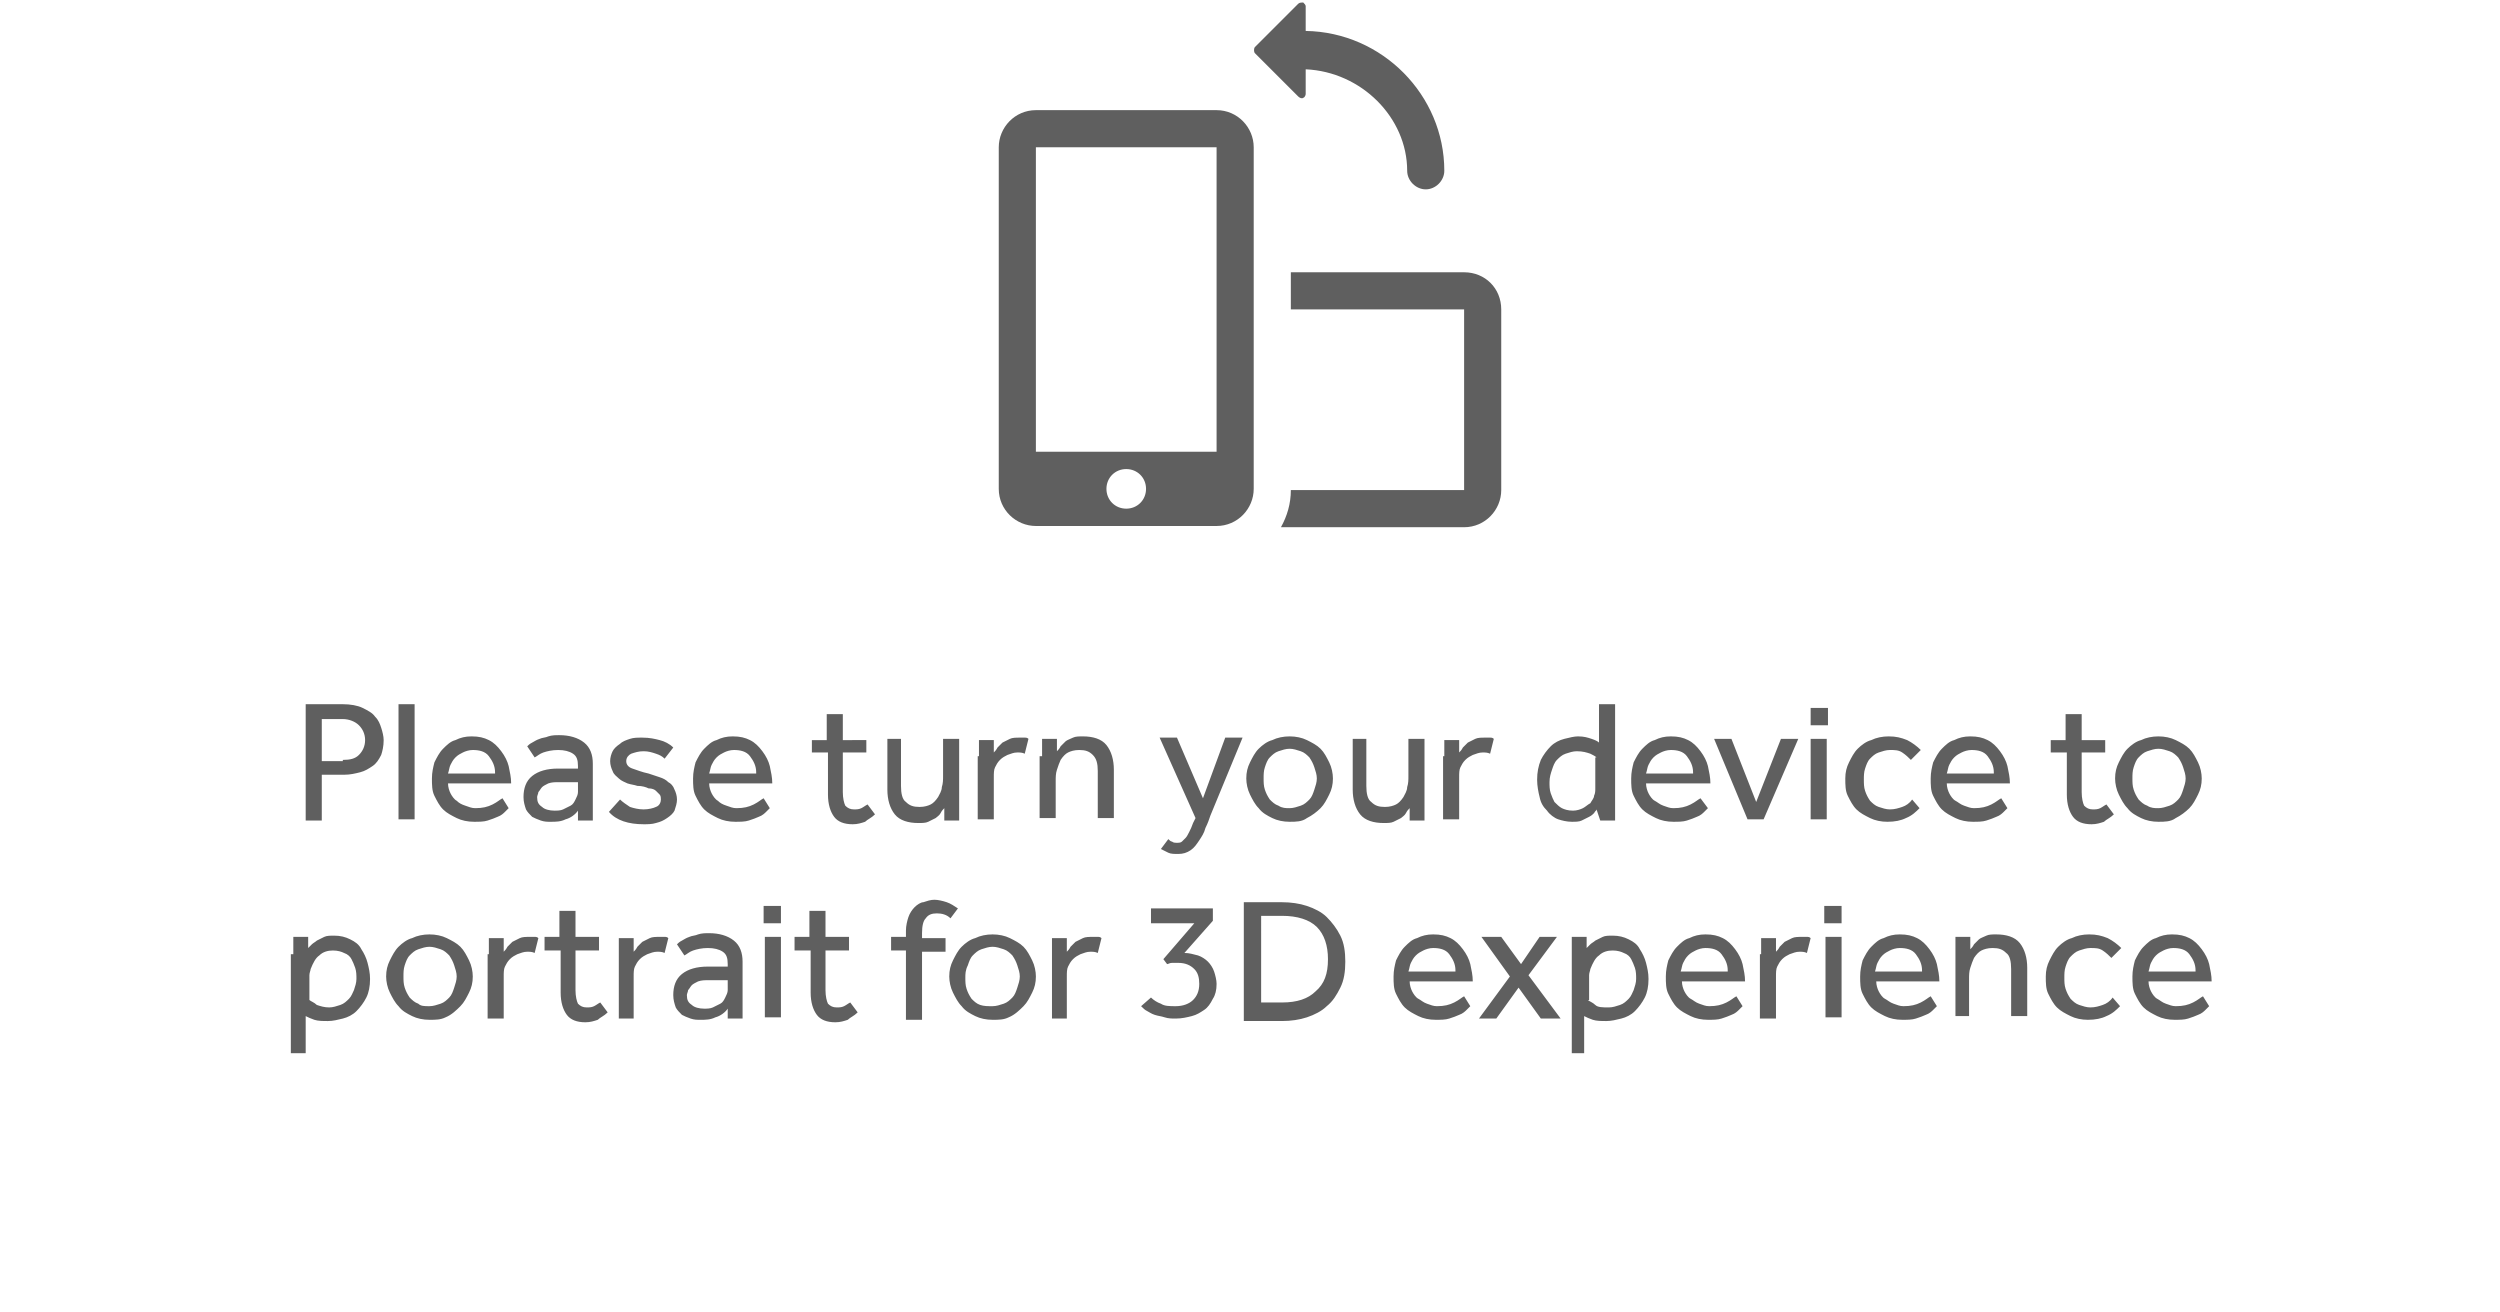 <?xml version="1.0" encoding="utf-8"?>
<!-- Generator: Adobe Illustrator 23.0.1, SVG Export Plug-In . SVG Version: 6.00 Build 0)  -->
<svg version="1.1" id="Layer_1" xmlns="http://www.w3.org/2000/svg" xmlns:xlink="http://www.w3.org/1999/xlink" x="0px" y="0px"
	 viewBox="0 0 202 106" style="enable-background:new 0 0 202 106;" xml:space="preserve">
<style type="text/css">
	.st0{fill:#5F5F5F;}
</style>
<g>
	<path class="st0" d="M118.3,22h-14v3l14,0l0,14.6c0,0,0,0,0,0l-14,0c0,1.1-0.3,2.1-0.8,3h14.8c1.7,0,3-1.4,3-3V25
		C121.3,23.3,120,22,118.3,22z"/>
	<path class="st0" d="M98.3,8.9H83.7c-1.7,0-3,1.4-3,3v27.6c0,1.7,1.4,3,3,3h7h7.6c1.7,0,3-1.4,3-3V11.9
		C101.3,10.3,100,8.9,98.3,8.9z M83.7,11.9l14.6,0l0,24.6H83.7L83.7,11.9z M89.4,39.5c0-0.9,0.7-1.6,1.6-1.6c0.9,0,1.6,0.7,1.6,1.6
		c0,0.9-0.7,1.6-1.6,1.6C90.1,41.1,89.4,40.4,89.4,39.5z"/>
	<path class="st0" d="M105.5,5.6v2c0,0.1-0.1,0.3-0.2,0.3c-0.1,0.1-0.3,0-0.4-0.1l-3.5-3.5c-0.1-0.1-0.1-0.4,0-0.5l3.5-3.5
		c0.1-0.1,0.3-0.1,0.4-0.1c0.1,0.1,0.2,0.2,0.2,0.3v2c6.2,0.1,11.2,5.2,11.2,11.3c0,0.8-0.7,1.5-1.5,1.5c-0.8,0-1.5-0.7-1.5-1.5
		C113.7,9.5,110,5.8,105.5,5.6z"/>
	<path class="st0" d="M24.7,56.9h3c0.6,0,1.2,0.1,1.6,0.3c0.4,0.2,0.8,0.4,1,0.7c0.3,0.3,0.4,0.6,0.5,0.9c0.1,0.3,0.2,0.7,0.2,1
		c0,0.5-0.1,0.9-0.2,1.2c-0.2,0.4-0.4,0.7-0.7,0.9c-0.3,0.2-0.6,0.4-1,0.5c-0.4,0.1-0.8,0.2-1.3,0.2H26v3.7h-1.3V56.9z M27.7,61.4
		c0.6,0,1-0.1,1.3-0.4c0.3-0.3,0.5-0.7,0.5-1.2c0-0.5-0.2-0.9-0.5-1.2c-0.3-0.3-0.8-0.5-1.3-0.5H26v3.4H27.7z M32.2,56.9h1.3v9.3
		h-1.3V56.9z M41.1,65.3c-0.1,0.1-0.2,0.2-0.3,0.3c-0.1,0.1-0.3,0.3-0.6,0.4c-0.2,0.1-0.5,0.2-0.8,0.3c-0.3,0.1-0.7,0.1-1.1,0.1
		c-0.5,0-1-0.1-1.4-0.3c-0.4-0.2-0.8-0.4-1.1-0.7c-0.3-0.3-0.5-0.7-0.7-1.1c-0.2-0.4-0.2-0.9-0.2-1.4c0-0.5,0.1-0.9,0.2-1.3
		c0.2-0.4,0.4-0.8,0.7-1.1c0.3-0.3,0.6-0.6,1-0.7c0.4-0.2,0.8-0.3,1.3-0.3c0.6,0,1,0.1,1.4,0.3c0.4,0.2,0.7,0.5,1,0.9
		c0.3,0.4,0.5,0.8,0.6,1.2c0.1,0.5,0.2,0.9,0.2,1.4h-5.1c0,0.3,0.1,0.6,0.2,0.8c0.1,0.2,0.3,0.5,0.5,0.6c0.2,0.2,0.4,0.3,0.7,0.4
		c0.3,0.1,0.5,0.2,0.8,0.2c0.6,0,1-0.1,1.4-0.3c0.4-0.2,0.6-0.4,0.8-0.5L41.1,65.3z M40,62.4c0-0.5-0.2-0.9-0.5-1.3
		c-0.3-0.4-0.8-0.5-1.3-0.5c-0.3,0-0.6,0.1-0.8,0.2c-0.2,0.1-0.4,0.2-0.6,0.4c-0.2,0.2-0.3,0.4-0.4,0.6c-0.1,0.2-0.1,0.4-0.2,0.7H40
		z M46.7,63.2c0,0-0.1,0-0.2,0c-0.1,0-0.2,0-0.4,0c-0.1,0-0.3,0-0.4,0c-0.2,0-0.3,0-0.5,0c-0.4,0-0.6,0-0.9,0.1
		c-0.2,0.1-0.4,0.2-0.5,0.3c-0.1,0.1-0.2,0.3-0.3,0.4c0,0.1-0.1,0.3-0.1,0.4c0,0.4,0.1,0.6,0.4,0.8c0.2,0.2,0.6,0.3,1,0.3
		c0.2,0,0.5,0,0.7-0.1c0.2-0.1,0.4-0.2,0.6-0.3c0.2-0.1,0.3-0.3,0.4-0.5c0.1-0.2,0.2-0.4,0.2-0.6V63.2z M46.7,65.5
		c-0.2,0.3-0.6,0.6-1,0.7c-0.4,0.2-0.8,0.2-1.2,0.2c-0.3,0-0.5,0-0.8-0.1c-0.3-0.1-0.5-0.2-0.7-0.3c-0.2-0.2-0.4-0.4-0.5-0.6
		c-0.1-0.3-0.2-0.6-0.2-1c0-0.7,0.2-1.3,0.7-1.7c0.5-0.4,1.2-0.6,2.1-0.6c0.1,0,0.3,0,0.5,0c0.2,0,0.3,0,0.5,0c0.1,0,0.3,0,0.4,0
		c0.1,0,0.2,0,0.2,0v-0.2c0-0.5-0.1-0.8-0.4-1c-0.3-0.2-0.7-0.3-1.2-0.3c-0.5,0-0.9,0.1-1.2,0.2c-0.3,0.1-0.5,0.3-0.7,0.4l-0.6-0.9
		c0.1-0.1,0.2-0.2,0.4-0.3c0.2-0.1,0.3-0.2,0.6-0.3c0.2-0.1,0.5-0.1,0.7-0.2c0.3-0.1,0.6-0.1,0.9-0.1c0.8,0,1.5,0.2,2,0.6
		c0.5,0.4,0.7,1,0.7,1.7V65c0,0.2,0,0.5,0,0.7c0,0.2,0,0.4,0,0.6h-1.2L46.7,65.5z M50.1,64.6c0.2,0.2,0.5,0.4,0.8,0.6
		c0.3,0.1,0.7,0.2,1.1,0.2c0.4,0,0.8-0.1,1-0.2c0.3-0.1,0.4-0.4,0.4-0.6c0-0.1,0-0.3-0.1-0.4c-0.1-0.1-0.2-0.2-0.3-0.3
		c-0.1-0.1-0.3-0.2-0.6-0.2c-0.2-0.1-0.5-0.2-0.9-0.2c-0.3-0.1-0.5-0.1-0.8-0.2c-0.2-0.1-0.5-0.2-0.7-0.4c-0.2-0.2-0.4-0.3-0.5-0.6
		c-0.1-0.2-0.2-0.5-0.2-0.8c0-0.3,0.1-0.6,0.2-0.8c0.1-0.2,0.3-0.4,0.6-0.6c0.2-0.2,0.5-0.3,0.8-0.4c0.3-0.1,0.6-0.1,1-0.1
		c0.6,0,1,0.1,1.4,0.2c0.4,0.1,0.8,0.3,1.1,0.6l-0.7,0.9c-0.2-0.2-0.4-0.3-0.7-0.4c-0.3-0.1-0.6-0.2-1-0.2c-0.4,0-0.7,0.1-1,0.2
		c-0.2,0.1-0.4,0.3-0.4,0.6c0,0.3,0.2,0.5,0.5,0.6c0.3,0.1,0.8,0.3,1.3,0.4c0.3,0.1,0.6,0.2,0.9,0.3c0.3,0.1,0.5,0.2,0.7,0.4
		c0.2,0.1,0.4,0.3,0.5,0.6c0.1,0.2,0.2,0.5,0.2,0.8c0,0.3-0.1,0.6-0.2,0.9c-0.1,0.2-0.3,0.4-0.6,0.6s-0.5,0.3-0.9,0.4
		c-0.3,0.1-0.7,0.1-1,0.1c-1.2,0-2.2-0.3-2.8-1L50.1,64.6z M62.2,65.3c-0.1,0.1-0.2,0.2-0.3,0.3c-0.1,0.1-0.3,0.3-0.6,0.4
		c-0.2,0.1-0.5,0.2-0.8,0.3c-0.3,0.1-0.7,0.1-1.1,0.1c-0.5,0-1-0.1-1.4-0.3c-0.4-0.2-0.8-0.4-1.1-0.7c-0.3-0.3-0.5-0.7-0.7-1.1
		c-0.2-0.4-0.2-0.9-0.2-1.4c0-0.5,0.1-0.9,0.2-1.3c0.2-0.4,0.4-0.8,0.7-1.1c0.3-0.3,0.6-0.6,1-0.7c0.4-0.2,0.8-0.3,1.3-0.3
		c0.6,0,1,0.1,1.4,0.3c0.4,0.2,0.7,0.5,1,0.9c0.3,0.4,0.5,0.8,0.6,1.2c0.1,0.5,0.2,0.9,0.2,1.4h-5.1c0,0.3,0.1,0.6,0.2,0.8
		c0.1,0.2,0.3,0.5,0.5,0.6c0.2,0.2,0.4,0.3,0.7,0.4c0.3,0.1,0.5,0.2,0.8,0.2c0.6,0,1-0.1,1.4-0.3c0.4-0.2,0.6-0.4,0.8-0.5L62.2,65.3
		z M61.1,62.4c0-0.5-0.2-0.9-0.5-1.3c-0.3-0.4-0.8-0.5-1.3-0.5c-0.3,0-0.6,0.1-0.8,0.2c-0.2,0.1-0.4,0.2-0.6,0.4
		c-0.2,0.2-0.3,0.4-0.4,0.6c-0.1,0.2-0.1,0.4-0.2,0.7H61.1z M66.8,60.8h-1.2v-1h1.2v-2.1h1.3v2.1H70v1h-1.9V64
		c0,0.5,0.1,0.9,0.2,1.1c0.2,0.2,0.4,0.3,0.7,0.3c0.2,0,0.4,0,0.6-0.1c0.2-0.1,0.3-0.2,0.5-0.3l0.6,0.8c-0.3,0.3-0.6,0.4-0.8,0.6
		c-0.3,0.1-0.6,0.2-1,0.2c-0.7,0-1.2-0.2-1.5-0.6c-0.3-0.4-0.5-1-0.5-1.8V60.8z M71.5,59.7h1.3v3.8c0,0.6,0.1,1.1,0.4,1.3
		c0.3,0.3,0.6,0.4,1.1,0.4c0.4,0,0.7-0.1,0.9-0.2c0.2-0.1,0.4-0.3,0.6-0.6c0.1-0.2,0.3-0.5,0.3-0.8c0.1-0.3,0.1-0.6,0.1-0.9v-3h1.3
		v5.1c0,0.3,0,0.5,0,0.8c0,0.2,0,0.4,0,0.7h-1.2l0-1c-0.1,0.1-0.2,0.2-0.3,0.4s-0.3,0.3-0.4,0.4c-0.2,0.1-0.4,0.2-0.6,0.3
		s-0.5,0.1-0.8,0.1c-0.8,0-1.5-0.2-1.9-0.7c-0.4-0.5-0.6-1.2-0.6-2V59.7z M79.1,61.1c0-0.3,0-0.5,0-0.7c0-0.2,0-0.4,0-0.6h1.2l0,1
		c0.1-0.1,0.2-0.2,0.3-0.4c0.1-0.1,0.3-0.3,0.4-0.4c0.2-0.1,0.4-0.2,0.6-0.3c0.2-0.1,0.5-0.1,0.8-0.1c0.1,0,0.3,0,0.4,0
		c0.1,0,0.2,0,0.3,0.1l-0.3,1.2c-0.2-0.1-0.4-0.1-0.6-0.1c-0.3,0-0.5,0.1-0.8,0.2c-0.2,0.1-0.4,0.2-0.6,0.4
		c-0.2,0.2-0.3,0.4-0.4,0.6c-0.1,0.2-0.1,0.5-0.1,0.8v3.4h-1.3V61.1z M84.2,61.1c0-0.3,0-0.5,0-0.7c0-0.2,0-0.4,0-0.7h1.2l0,1
		c0.1-0.1,0.2-0.2,0.3-0.4c0.1-0.1,0.3-0.3,0.4-0.4s0.4-0.2,0.6-0.3c0.2-0.1,0.5-0.1,0.8-0.1c0.8,0,1.5,0.2,1.9,0.7
		c0.4,0.5,0.6,1.2,0.6,2v3.9h-1.3v-3.8c0-0.6-0.1-1-0.4-1.3c-0.3-0.3-0.6-0.4-1.1-0.4c-0.4,0-0.7,0.1-0.9,0.2
		c-0.2,0.1-0.4,0.3-0.6,0.6c-0.1,0.2-0.2,0.5-0.3,0.8c-0.1,0.3-0.1,0.6-0.1,0.9v3h-1.3V61.1z M94.4,67.8c0.1,0.1,0.2,0.2,0.3,0.2
		c0.1,0.1,0.3,0.1,0.4,0.1c0.1,0,0.3,0,0.4-0.1c0.1-0.1,0.2-0.2,0.3-0.3c0.1-0.1,0.2-0.3,0.3-0.5c0.1-0.2,0.2-0.4,0.3-0.7l0.2-0.4
		l-2.9-6.5h1.4l2.1,4.9l1.8-4.9h1.4l-2.6,6.3c-0.1,0.3-0.2,0.6-0.4,1c-0.1,0.4-0.3,0.7-0.5,1c-0.2,0.3-0.4,0.6-0.7,0.8
		c-0.3,0.2-0.6,0.3-1,0.3c-0.3,0-0.6,0-0.8-0.1c-0.2-0.1-0.4-0.2-0.6-0.3L94.4,67.8z M104.2,66.4c-0.5,0-1-0.1-1.4-0.3
		c-0.4-0.2-0.8-0.4-1.1-0.8c-0.3-0.3-0.5-0.7-0.7-1.1c-0.2-0.4-0.3-0.9-0.3-1.3c0-0.5,0.1-0.9,0.3-1.3c0.2-0.4,0.4-0.8,0.7-1.1
		c0.3-0.3,0.7-0.6,1.1-0.7c0.4-0.2,0.9-0.3,1.4-0.3c0.5,0,1,0.1,1.4,0.3c0.4,0.2,0.8,0.4,1.1,0.7c0.3,0.3,0.5,0.7,0.7,1.1
		c0.2,0.4,0.3,0.9,0.3,1.3c0,0.5-0.1,0.9-0.3,1.3c-0.2,0.4-0.4,0.8-0.7,1.1s-0.7,0.6-1.1,0.8C105.2,66.4,104.7,66.4,104.2,66.4z
		 M104.2,65.3c0.3,0,0.6-0.1,0.9-0.2c0.3-0.1,0.5-0.3,0.7-0.5c0.2-0.2,0.3-0.5,0.4-0.8c0.1-0.3,0.2-0.6,0.2-0.9
		c0-0.3-0.1-0.6-0.2-0.9c-0.1-0.3-0.2-0.5-0.4-0.8c-0.2-0.2-0.4-0.4-0.7-0.5c-0.3-0.1-0.6-0.2-0.9-0.2c-0.3,0-0.6,0.1-0.9,0.2
		c-0.3,0.1-0.5,0.3-0.7,0.5c-0.2,0.2-0.3,0.5-0.4,0.8c-0.1,0.3-0.1,0.6-0.1,0.9c0,0.3,0,0.6,0.1,0.9c0.1,0.3,0.2,0.5,0.4,0.8
		c0.2,0.2,0.4,0.4,0.7,0.5C103.6,65.3,103.9,65.3,104.2,65.3z M109.1,59.7h1.3v3.8c0,0.6,0.1,1.1,0.4,1.3c0.3,0.3,0.6,0.4,1.1,0.4
		c0.4,0,0.7-0.1,0.9-0.2c0.2-0.1,0.4-0.3,0.6-0.6c0.1-0.2,0.3-0.5,0.3-0.8c0.1-0.3,0.1-0.6,0.1-0.9v-3h1.3v5.1c0,0.3,0,0.5,0,0.8
		c0,0.2,0,0.4,0,0.7h-1.2l0-1c-0.1,0.1-0.2,0.2-0.3,0.4s-0.3,0.3-0.4,0.4c-0.2,0.1-0.4,0.2-0.6,0.3c-0.2,0.1-0.5,0.1-0.8,0.1
		c-0.8,0-1.5-0.2-1.9-0.7c-0.4-0.5-0.6-1.2-0.6-2V59.7z M116.7,61.1c0-0.3,0-0.5,0-0.7c0-0.2,0-0.4,0-0.6h1.2l0,1
		c0.1-0.1,0.2-0.2,0.3-0.4c0.1-0.1,0.3-0.3,0.4-0.4c0.2-0.1,0.4-0.2,0.6-0.3c0.2-0.1,0.5-0.1,0.8-0.1c0.1,0,0.3,0,0.4,0
		c0.1,0,0.2,0,0.3,0.1l-0.3,1.2c-0.2-0.1-0.4-0.1-0.6-0.1c-0.3,0-0.5,0.1-0.8,0.2c-0.2,0.1-0.4,0.2-0.6,0.4
		c-0.2,0.2-0.3,0.4-0.4,0.6c-0.1,0.2-0.1,0.5-0.1,0.8v3.4h-1.3V61.1z M129,61.2c-0.1-0.1-0.3-0.2-0.5-0.3c-0.3-0.1-0.6-0.2-1.1-0.2
		c-0.3,0-0.6,0.1-0.9,0.2c-0.3,0.1-0.5,0.3-0.7,0.5c-0.2,0.2-0.3,0.5-0.4,0.8c-0.1,0.3-0.2,0.6-0.2,1c0,0.3,0,0.6,0.1,0.9
		c0.1,0.3,0.2,0.5,0.3,0.7c0.2,0.2,0.4,0.4,0.6,0.5c0.2,0.1,0.5,0.2,0.9,0.2c0.3,0,0.6-0.1,0.8-0.2c0.2-0.1,0.4-0.3,0.6-0.4
		c0.1-0.2,0.3-0.4,0.3-0.6c0.1-0.2,0.1-0.4,0.1-0.6V61.2z M129,65.4c0,0.1-0.1,0.1-0.2,0.3c-0.1,0.1-0.2,0.2-0.4,0.3
		s-0.4,0.2-0.6,0.3c-0.2,0.1-0.5,0.1-0.8,0.1c-0.4,0-0.8-0.1-1.1-0.2s-0.7-0.4-0.9-0.7c-0.3-0.3-0.5-0.6-0.6-1.1
		c-0.1-0.4-0.2-0.9-0.2-1.4c0-0.6,0.1-1.1,0.3-1.6c0.2-0.4,0.5-0.8,0.8-1.1c0.3-0.3,0.7-0.5,1.1-0.6c0.4-0.1,0.8-0.2,1.1-0.2
		c0.5,0,0.8,0.1,1.1,0.2s0.5,0.2,0.6,0.3v-3.1h1.3v7.9c0,0.3,0,0.5,0,0.8c0,0.2,0,0.4,0,0.7h-1.2L129,65.4z M138,65.3
		c-0.1,0.1-0.2,0.2-0.3,0.3s-0.3,0.3-0.6,0.4c-0.2,0.1-0.5,0.2-0.8,0.3c-0.3,0.1-0.7,0.1-1.1,0.1c-0.5,0-1-0.1-1.4-0.3
		s-0.8-0.4-1.1-0.7s-0.5-0.7-0.7-1.1c-0.2-0.4-0.2-0.9-0.2-1.4c0-0.5,0.1-0.9,0.2-1.3c0.2-0.4,0.4-0.8,0.7-1.1
		c0.3-0.3,0.6-0.6,1-0.7c0.4-0.2,0.8-0.3,1.3-0.3c0.6,0,1,0.1,1.4,0.3c0.4,0.2,0.7,0.5,1,0.9c0.3,0.4,0.5,0.8,0.6,1.2
		c0.1,0.5,0.2,0.9,0.2,1.4H133c0,0.3,0.1,0.6,0.2,0.8c0.1,0.2,0.3,0.5,0.5,0.6s0.4,0.3,0.7,0.4c0.3,0.1,0.5,0.2,0.8,0.2
		c0.6,0,1-0.1,1.4-0.3c0.4-0.2,0.6-0.4,0.8-0.5L138,65.3z M136.8,62.4c0-0.5-0.2-0.9-0.5-1.3c-0.3-0.4-0.8-0.5-1.3-0.5
		c-0.3,0-0.6,0.1-0.8,0.2c-0.2,0.1-0.4,0.2-0.6,0.4c-0.2,0.2-0.3,0.4-0.4,0.6c-0.1,0.2-0.1,0.4-0.2,0.7H136.8z M138.5,59.7h1.4
		l2,5.1l2-5.1h1.4l-2.8,6.5h-1.3L138.5,59.7z M146.3,57.2h1.4v1.4h-1.4V57.2z M146.3,59.7h1.3v6.5h-1.3V59.7z M155.1,65.3
		c-0.3,0.3-0.6,0.6-1.1,0.8c-0.4,0.2-0.9,0.3-1.5,0.3c-0.5,0-1-0.1-1.4-0.3c-0.4-0.2-0.8-0.4-1.1-0.7c-0.3-0.3-0.5-0.7-0.7-1.1
		c-0.2-0.4-0.2-0.9-0.2-1.4c0-0.5,0.1-0.9,0.3-1.3c0.2-0.4,0.4-0.8,0.7-1.1c0.3-0.3,0.7-0.6,1.1-0.7c0.4-0.2,0.9-0.3,1.4-0.3
		c0.6,0,1,0.1,1.5,0.3c0.4,0.2,0.8,0.5,1.1,0.8l-0.8,0.8c-0.2-0.2-0.4-0.4-0.7-0.6s-0.6-0.2-1-0.2c-0.3,0-0.6,0.1-0.9,0.2
		c-0.3,0.1-0.5,0.3-0.7,0.5c-0.2,0.2-0.3,0.5-0.4,0.8c-0.1,0.3-0.1,0.6-0.1,0.9c0,0.3,0,0.6,0.1,0.9c0.1,0.3,0.2,0.5,0.4,0.8
		c0.2,0.2,0.4,0.4,0.7,0.5c0.3,0.1,0.6,0.2,0.9,0.2c0.4,0,0.7-0.1,1-0.2c0.3-0.1,0.6-0.3,0.8-0.6L155.1,65.3z M162.2,65.3
		c-0.1,0.1-0.2,0.2-0.3,0.3c-0.1,0.1-0.3,0.3-0.6,0.4c-0.2,0.1-0.5,0.2-0.8,0.3c-0.3,0.1-0.7,0.1-1.1,0.1c-0.5,0-1-0.1-1.4-0.3
		s-0.8-0.4-1.1-0.7c-0.3-0.3-0.5-0.7-0.7-1.1c-0.2-0.4-0.2-0.9-0.2-1.4c0-0.5,0.1-0.9,0.2-1.3c0.2-0.4,0.4-0.8,0.7-1.1
		c0.3-0.3,0.6-0.6,1-0.7c0.4-0.2,0.8-0.3,1.3-0.3c0.6,0,1,0.1,1.4,0.3c0.4,0.2,0.7,0.5,1,0.9c0.3,0.4,0.5,0.8,0.6,1.2
		c0.1,0.5,0.2,0.9,0.2,1.4h-5.1c0,0.3,0.1,0.6,0.2,0.8c0.1,0.2,0.3,0.5,0.5,0.6s0.4,0.3,0.7,0.4c0.3,0.1,0.5,0.2,0.8,0.2
		c0.6,0,1-0.1,1.4-0.3c0.4-0.2,0.6-0.4,0.8-0.5L162.2,65.3z M161.1,62.4c0-0.5-0.2-0.9-0.5-1.3c-0.3-0.4-0.8-0.5-1.3-0.5
		c-0.3,0-0.6,0.1-0.8,0.2c-0.2,0.1-0.4,0.2-0.6,0.4c-0.2,0.2-0.3,0.4-0.4,0.6c-0.1,0.2-0.1,0.4-0.2,0.7H161.1z M166.9,60.8h-1.2v-1
		h1.2v-2.1h1.3v2.1h1.9v1h-1.9V64c0,0.5,0.1,0.9,0.2,1.1c0.2,0.2,0.4,0.3,0.7,0.3c0.2,0,0.4,0,0.6-0.1s0.3-0.2,0.5-0.3l0.6,0.8
		c-0.3,0.3-0.6,0.4-0.8,0.6c-0.3,0.1-0.6,0.2-1,0.2c-0.7,0-1.2-0.2-1.5-0.6c-0.3-0.4-0.5-1-0.5-1.8V60.8z M174.4,66.4
		c-0.5,0-1-0.1-1.4-0.3c-0.4-0.2-0.8-0.4-1.1-0.8c-0.3-0.3-0.5-0.7-0.7-1.1c-0.2-0.4-0.3-0.9-0.3-1.3c0-0.5,0.1-0.9,0.3-1.3
		c0.2-0.4,0.4-0.8,0.7-1.1c0.3-0.3,0.7-0.6,1.1-0.7c0.4-0.2,0.9-0.3,1.4-0.3c0.5,0,1,0.1,1.4,0.3c0.4,0.2,0.8,0.4,1.1,0.7
		c0.3,0.3,0.5,0.7,0.7,1.1c0.2,0.4,0.3,0.9,0.3,1.3c0,0.5-0.1,0.9-0.3,1.3c-0.2,0.4-0.4,0.8-0.7,1.1s-0.7,0.6-1.1,0.8
		C175.4,66.4,174.9,66.4,174.4,66.4z M174.4,65.3c0.3,0,0.6-0.1,0.9-0.2c0.3-0.1,0.5-0.3,0.7-0.5c0.2-0.2,0.3-0.5,0.4-0.8
		c0.1-0.3,0.2-0.6,0.2-0.9c0-0.3-0.1-0.6-0.2-0.9c-0.1-0.3-0.2-0.5-0.4-0.8c-0.2-0.2-0.4-0.4-0.7-0.5c-0.3-0.1-0.6-0.2-0.9-0.2
		s-0.6,0.1-0.9,0.2c-0.3,0.1-0.5,0.3-0.7,0.5c-0.2,0.2-0.3,0.5-0.4,0.8c-0.1,0.3-0.1,0.6-0.1,0.9c0,0.3,0,0.6,0.1,0.9
		c0.1,0.3,0.2,0.5,0.4,0.8c0.2,0.2,0.4,0.4,0.7,0.5C173.8,65.3,174.1,65.3,174.4,65.3z M23.7,77.1c0-0.3,0-0.5,0-0.7
		c0-0.2,0-0.4,0-0.7h1.2l0,0.9c0.1-0.1,0.2-0.2,0.3-0.3c0.1-0.1,0.3-0.2,0.4-0.3c0.2-0.1,0.4-0.2,0.6-0.3c0.2-0.1,0.5-0.1,0.8-0.1
		c0.5,0,0.9,0.1,1.3,0.3c0.4,0.2,0.7,0.4,0.9,0.8c0.2,0.3,0.4,0.7,0.5,1.1c0.1,0.4,0.2,0.8,0.2,1.3c0,0.6-0.1,1.1-0.3,1.5
		c-0.2,0.4-0.5,0.8-0.8,1.1c-0.3,0.3-0.7,0.5-1.1,0.6c-0.4,0.1-0.8,0.2-1.2,0.2c-0.4,0-0.8,0-1.1-0.1c-0.3-0.1-0.5-0.2-0.7-0.3v3
		h-1.2V77.1z M25,80.8c0.1,0.1,0.4,0.2,0.6,0.4c0.3,0.1,0.6,0.2,1,0.2c0.3,0,0.6-0.1,0.9-0.2c0.3-0.1,0.5-0.3,0.7-0.5
		c0.2-0.2,0.3-0.5,0.4-0.7c0.1-0.3,0.2-0.6,0.2-0.9c0-0.3,0-0.6-0.1-0.9c-0.1-0.3-0.2-0.5-0.3-0.7c-0.1-0.2-0.3-0.4-0.6-0.5
		c-0.2-0.1-0.5-0.2-0.9-0.2c-0.4,0-0.8,0.1-1.1,0.4c-0.3,0.2-0.5,0.6-0.7,1.1c0,0.1-0.1,0.3-0.1,0.5c0,0.2,0,0.3,0,0.5V80.8z
		 M34.7,82.4c-0.5,0-1-0.1-1.4-0.3c-0.4-0.2-0.8-0.4-1.1-0.8c-0.3-0.3-0.5-0.7-0.7-1.1c-0.2-0.4-0.3-0.9-0.3-1.3
		c0-0.5,0.1-0.9,0.3-1.3c0.2-0.4,0.4-0.8,0.7-1.1c0.3-0.3,0.7-0.6,1.1-0.7c0.4-0.2,0.9-0.3,1.4-0.3c0.5,0,1,0.1,1.4,0.3
		c0.4,0.2,0.8,0.4,1.1,0.7c0.3,0.3,0.5,0.7,0.7,1.1c0.2,0.4,0.3,0.9,0.3,1.3c0,0.5-0.1,0.9-0.3,1.3c-0.2,0.4-0.4,0.8-0.7,1.1
		S36.5,82,36,82.2C35.6,82.4,35.2,82.4,34.7,82.4z M34.7,81.3c0.3,0,0.6-0.1,0.9-0.2c0.3-0.1,0.5-0.3,0.7-0.5
		c0.2-0.2,0.3-0.5,0.4-0.8c0.1-0.3,0.2-0.6,0.2-0.9c0-0.3-0.1-0.6-0.2-0.9c-0.1-0.3-0.2-0.5-0.4-0.8c-0.2-0.2-0.4-0.4-0.7-0.5
		c-0.3-0.1-0.6-0.2-0.9-0.2s-0.6,0.1-0.9,0.2c-0.3,0.1-0.5,0.3-0.7,0.5c-0.2,0.2-0.3,0.5-0.4,0.8c-0.1,0.3-0.1,0.6-0.1,0.9
		c0,0.3,0,0.6,0.1,0.9c0.1,0.3,0.2,0.5,0.4,0.8c0.2,0.2,0.4,0.4,0.7,0.5C34,81.3,34.3,81.3,34.7,81.3z M39.5,77.1c0-0.3,0-0.5,0-0.7
		c0-0.2,0-0.4,0-0.6h1.2l0,1.1c0.1-0.1,0.2-0.2,0.3-0.4c0.1-0.1,0.3-0.3,0.4-0.4c0.2-0.1,0.4-0.2,0.6-0.3c0.2-0.1,0.5-0.1,0.8-0.1
		c0.1,0,0.3,0,0.4,0c0.1,0,0.2,0,0.3,0.1l-0.3,1.2c-0.2-0.1-0.4-0.1-0.6-0.1c-0.3,0-0.5,0.1-0.8,0.2c-0.2,0.1-0.4,0.2-0.6,0.4
		c-0.2,0.2-0.3,0.4-0.4,0.6c-0.1,0.2-0.1,0.5-0.1,0.8v3.4h-1.3V77.1z M45.2,76.8H44v-1.1h1.2v-2.1h1.3v2.1h1.9v1.1h-1.9V80
		c0,0.5,0.1,0.9,0.2,1.1c0.2,0.2,0.4,0.3,0.7,0.3c0.2,0,0.4,0,0.6-0.1c0.2-0.1,0.3-0.2,0.5-0.3l0.6,0.8c-0.3,0.3-0.6,0.4-0.8,0.6
		c-0.3,0.1-0.6,0.2-1,0.2c-0.7,0-1.2-0.2-1.5-0.6c-0.3-0.4-0.5-1-0.5-1.8V76.8z M50,77.1c0-0.3,0-0.5,0-0.7c0-0.2,0-0.4,0-0.6h1.2
		l0,1.1c0.1-0.1,0.2-0.2,0.3-0.4c0.1-0.1,0.3-0.3,0.4-0.4c0.2-0.1,0.4-0.2,0.6-0.3c0.2-0.1,0.5-0.1,0.8-0.1c0.1,0,0.3,0,0.4,0
		c0.1,0,0.2,0,0.3,0.1l-0.3,1.2c-0.2-0.1-0.4-0.1-0.6-0.1c-0.3,0-0.5,0.1-0.8,0.2c-0.2,0.1-0.4,0.2-0.6,0.4
		c-0.2,0.2-0.3,0.4-0.4,0.6c-0.1,0.2-0.1,0.5-0.1,0.8v3.4H50V77.1z M58.8,79.2c0,0-0.1,0-0.2,0c-0.1,0-0.2,0-0.4,0
		c-0.1,0-0.3,0-0.4,0c-0.2,0-0.3,0-0.5,0c-0.4,0-0.6,0-0.9,0.1c-0.2,0.1-0.4,0.2-0.5,0.3c-0.1,0.1-0.2,0.3-0.3,0.4
		c0,0.1-0.1,0.3-0.1,0.4c0,0.4,0.1,0.6,0.4,0.8c0.2,0.2,0.6,0.3,1,0.3c0.2,0,0.5,0,0.7-0.1c0.2-0.1,0.4-0.2,0.6-0.3
		c0.2-0.1,0.3-0.3,0.4-0.5c0.1-0.2,0.2-0.4,0.2-0.6V79.2z M58.8,81.5c-0.2,0.3-0.6,0.6-1,0.7c-0.4,0.2-0.8,0.2-1.2,0.2
		c-0.3,0-0.5,0-0.8-0.1c-0.3-0.1-0.5-0.2-0.7-0.3c-0.2-0.2-0.4-0.4-0.5-0.6c-0.1-0.3-0.2-0.6-0.2-1c0-0.7,0.2-1.3,0.7-1.7
		c0.5-0.4,1.2-0.6,2.1-0.6c0.1,0,0.3,0,0.5,0c0.2,0,0.3,0,0.5,0c0.1,0,0.3,0,0.4,0c0.1,0,0.2,0,0.2,0v-0.2c0-0.5-0.1-0.8-0.4-1
		c-0.3-0.2-0.7-0.3-1.2-0.3c-0.5,0-0.9,0.1-1.2,0.2c-0.3,0.1-0.5,0.3-0.7,0.4l-0.6-0.9c0.1-0.1,0.2-0.2,0.4-0.3
		c0.2-0.1,0.3-0.2,0.6-0.3c0.2-0.1,0.5-0.1,0.7-0.2c0.3-0.1,0.6-0.1,0.9-0.1c0.8,0,1.5,0.2,2,0.6c0.5,0.4,0.7,1,0.7,1.7V81
		c0,0.2,0,0.5,0,0.7c0,0.2,0,0.4,0,0.6h-1.2L58.8,81.5z M61.7,73.2h1.4v1.4h-1.4V73.2z M61.8,75.7h1.3v6.5h-1.3V75.7z M65.4,76.8
		h-1.2v-1.1h1.2v-2.1h1.3v2.1h1.9v1.1h-1.9V80c0,0.5,0.1,0.9,0.2,1.1c0.2,0.2,0.4,0.3,0.7,0.3c0.2,0,0.4,0,0.6-0.1
		c0.2-0.1,0.3-0.2,0.5-0.3l0.6,0.8c-0.3,0.3-0.6,0.4-0.8,0.6c-0.3,0.1-0.6,0.2-1,0.2c-0.7,0-1.2-0.2-1.5-0.6c-0.3-0.4-0.5-1-0.5-1.8
		V76.8z M73.2,76.8h-1.2v-1.1h1.2v-0.5c0-0.4,0.1-0.8,0.2-1.1c0.1-0.3,0.3-0.6,0.5-0.8c0.2-0.2,0.5-0.4,0.7-0.4
		c0.3-0.1,0.6-0.2,0.9-0.2c0.3,0,0.7,0.1,1,0.2c0.3,0.1,0.6,0.3,0.9,0.5l-0.6,0.8c-0.3-0.3-0.7-0.4-1.1-0.4c-0.4,0-0.7,0.1-0.9,0.4
		c-0.2,0.2-0.3,0.6-0.3,1.2v0.4h1.9v1.1h-1.9v5.5h-1.3V76.8z M80.2,82.4c-0.5,0-1-0.1-1.4-0.3c-0.4-0.2-0.8-0.4-1.1-0.8
		c-0.3-0.3-0.5-0.7-0.7-1.1c-0.2-0.4-0.3-0.9-0.3-1.3c0-0.5,0.1-0.9,0.3-1.3c0.2-0.4,0.4-0.8,0.7-1.1c0.3-0.3,0.7-0.6,1.1-0.7
		c0.4-0.2,0.9-0.3,1.4-0.3c0.5,0,1,0.1,1.4,0.3c0.4,0.2,0.8,0.4,1.1,0.7c0.3,0.3,0.5,0.7,0.7,1.1c0.2,0.4,0.3,0.9,0.3,1.3
		c0,0.5-0.1,0.9-0.3,1.3c-0.2,0.4-0.4,0.8-0.7,1.1S82,82,81.5,82.2C81.1,82.4,80.7,82.4,80.2,82.4z M80.2,81.3
		c0.3,0,0.6-0.1,0.9-0.2c0.3-0.1,0.5-0.3,0.7-0.5c0.2-0.2,0.3-0.5,0.4-0.8c0.1-0.3,0.2-0.6,0.2-0.9c0-0.3-0.1-0.6-0.2-0.9
		c-0.1-0.3-0.2-0.5-0.4-0.8c-0.2-0.2-0.4-0.4-0.7-0.5c-0.3-0.1-0.6-0.2-0.9-0.2s-0.6,0.1-0.9,0.2c-0.3,0.1-0.5,0.3-0.7,0.5
		c-0.2,0.2-0.3,0.5-0.4,0.8C78,78.4,78,78.7,78,79c0,0.3,0,0.6,0.1,0.9c0.1,0.3,0.2,0.5,0.4,0.8c0.2,0.2,0.4,0.4,0.7,0.5
		C79.5,81.3,79.8,81.3,80.2,81.3z M85,77.1c0-0.3,0-0.5,0-0.7c0-0.2,0-0.4,0-0.6h1.2l0,1.1c0.1-0.1,0.2-0.2,0.3-0.4
		c0.1-0.1,0.3-0.3,0.4-0.4c0.2-0.1,0.4-0.2,0.6-0.3c0.2-0.1,0.5-0.1,0.8-0.1c0.1,0,0.3,0,0.4,0c0.1,0,0.2,0,0.3,0.1l-0.3,1.2
		c-0.2-0.1-0.4-0.1-0.6-0.1c-0.3,0-0.5,0.1-0.8,0.2c-0.2,0.1-0.4,0.2-0.6,0.4c-0.2,0.2-0.3,0.4-0.4,0.6c-0.1,0.2-0.1,0.5-0.1,0.8
		v3.4H85V77.1z M93,80.6c0.2,0.2,0.5,0.4,0.8,0.5c0.3,0.2,0.7,0.2,1.2,0.2c0.6,0,1.1-0.2,1.4-0.5c0.3-0.3,0.5-0.7,0.5-1.3
		c0-0.5-0.1-0.9-0.4-1.2c-0.3-0.3-0.7-0.5-1.3-0.5c-0.2,0-0.3,0-0.5,0s-0.3,0.1-0.4,0.1L94,77.5l2.5-2.9h-3.5v-1.2H98v1l-2.3,2.6
		c0.4,0,0.7,0.1,1.1,0.2c0.3,0.1,0.6,0.3,0.8,0.5c0.2,0.2,0.4,0.5,0.5,0.8c0.1,0.3,0.2,0.7,0.2,1c0,0.5-0.1,0.9-0.3,1.2
		c-0.2,0.4-0.4,0.7-0.7,0.9c-0.3,0.2-0.6,0.4-1,0.5c-0.4,0.1-0.8,0.2-1.3,0.2c-0.3,0-0.6,0-0.9-0.1s-0.5-0.1-0.8-0.2
		s-0.4-0.2-0.6-0.3c-0.2-0.1-0.3-0.2-0.5-0.4L93,80.6z M100.5,72.9h3.1c0.7,0,1.4,0.1,2,0.3c0.6,0.2,1.2,0.5,1.6,0.9
		c0.4,0.4,0.8,0.9,1.1,1.5c0.3,0.6,0.4,1.3,0.4,2.1c0,0.8-0.1,1.5-0.4,2.1c-0.3,0.6-0.6,1.1-1.1,1.5c-0.4,0.4-1,0.7-1.6,0.9
		s-1.3,0.3-2,0.3h-3.1V72.9z M103.6,81c1.2,0,2.1-0.3,2.7-0.9c0.7-0.6,1-1.4,1-2.6c0-1.1-0.3-2-0.9-2.6c-0.6-0.6-1.6-0.9-2.8-0.9
		h-1.7V81H103.6z M118.8,81.3c-0.1,0.1-0.2,0.2-0.3,0.3s-0.3,0.3-0.6,0.4c-0.2,0.1-0.5,0.2-0.8,0.3c-0.3,0.1-0.7,0.1-1.1,0.1
		c-0.5,0-1-0.1-1.4-0.3s-0.8-0.4-1.1-0.7c-0.3-0.3-0.5-0.7-0.7-1.1c-0.2-0.4-0.2-0.9-0.2-1.4c0-0.5,0.1-0.9,0.2-1.3
		c0.2-0.4,0.4-0.8,0.7-1.1c0.3-0.3,0.6-0.6,1-0.7c0.4-0.2,0.8-0.3,1.3-0.3c0.6,0,1,0.1,1.4,0.3c0.4,0.2,0.7,0.5,1,0.9
		c0.3,0.4,0.5,0.8,0.6,1.2c0.1,0.5,0.2,0.9,0.2,1.4h-5.1c0,0.3,0.1,0.6,0.2,0.8c0.1,0.2,0.3,0.5,0.5,0.6s0.4,0.3,0.7,0.4
		c0.3,0.1,0.5,0.2,0.8,0.2c0.6,0,1-0.1,1.4-0.3c0.4-0.2,0.6-0.4,0.8-0.5L118.8,81.3z M117.6,78.4c0-0.5-0.2-0.9-0.5-1.3
		c-0.3-0.4-0.8-0.5-1.3-0.5c-0.3,0-0.6,0.1-0.8,0.2c-0.2,0.1-0.4,0.2-0.6,0.4s-0.3,0.4-0.4,0.6c-0.1,0.2-0.1,0.4-0.2,0.7H117.6z
		 M122,78.9l-2.3-3.2h1.6l1.6,2.2l1.5-2.2h1.4l-2.3,3.1l2.6,3.5h-1.6l-1.8-2.5l-1.8,2.5h-1.4L122,78.9z M127,77.1c0-0.3,0-0.5,0-0.7
		c0-0.2,0-0.4,0-0.7h1.2l0,0.9c0.1-0.1,0.2-0.2,0.3-0.3c0.1-0.1,0.3-0.2,0.4-0.3c0.2-0.1,0.4-0.2,0.6-0.3c0.2-0.1,0.5-0.1,0.8-0.1
		c0.5,0,0.9,0.1,1.3,0.3c0.4,0.2,0.7,0.4,0.9,0.8c0.2,0.3,0.4,0.7,0.5,1.1c0.1,0.4,0.2,0.8,0.2,1.3c0,0.6-0.1,1.1-0.3,1.5
		c-0.2,0.4-0.5,0.8-0.8,1.1c-0.3,0.3-0.7,0.5-1.1,0.6c-0.4,0.1-0.8,0.2-1.2,0.2c-0.4,0-0.8,0-1.1-0.1c-0.3-0.1-0.5-0.2-0.7-0.3v3
		H127V77.1z M128.3,80.8c0.1,0.1,0.4,0.2,0.6,0.4s0.6,0.2,1.1,0.2c0.3,0,0.6-0.1,0.9-0.2c0.3-0.1,0.5-0.3,0.7-0.5
		c0.2-0.2,0.3-0.5,0.4-0.7c0.1-0.3,0.2-0.6,0.2-0.9c0-0.3,0-0.6-0.1-0.9c-0.1-0.3-0.2-0.5-0.3-0.7c-0.1-0.2-0.3-0.4-0.6-0.5
		c-0.2-0.1-0.5-0.2-0.9-0.2c-0.4,0-0.8,0.1-1.1,0.4c-0.3,0.2-0.5,0.6-0.7,1.1c0,0.1-0.1,0.3-0.1,0.5c0,0.2,0,0.3,0,0.5V80.8z
		 M140.8,81.3c-0.1,0.1-0.2,0.2-0.3,0.3s-0.3,0.3-0.6,0.4c-0.2,0.1-0.5,0.2-0.8,0.3c-0.3,0.1-0.7,0.1-1.1,0.1c-0.5,0-1-0.1-1.4-0.3
		s-0.8-0.4-1.1-0.7c-0.3-0.3-0.5-0.7-0.7-1.1c-0.2-0.4-0.2-0.9-0.2-1.4c0-0.5,0.1-0.9,0.2-1.3c0.2-0.4,0.4-0.8,0.7-1.1
		c0.3-0.3,0.6-0.6,1-0.7c0.4-0.2,0.8-0.3,1.3-0.3c0.6,0,1,0.1,1.4,0.3c0.4,0.2,0.7,0.5,1,0.9c0.3,0.4,0.5,0.8,0.6,1.2
		c0.1,0.5,0.2,0.9,0.2,1.4h-5.1c0,0.3,0.1,0.6,0.2,0.8c0.1,0.2,0.3,0.5,0.5,0.6s0.4,0.3,0.7,0.4c0.3,0.1,0.5,0.2,0.8,0.2
		c0.6,0,1-0.1,1.4-0.3c0.4-0.2,0.6-0.4,0.8-0.5L140.8,81.3z M139.6,78.4c0-0.5-0.2-0.9-0.5-1.3c-0.3-0.4-0.8-0.5-1.3-0.5
		c-0.3,0-0.6,0.1-0.8,0.2c-0.2,0.1-0.4,0.2-0.6,0.4s-0.3,0.4-0.4,0.6c-0.1,0.2-0.1,0.4-0.2,0.7H139.6z M142.3,77.1
		c0-0.3,0-0.5,0-0.7c0-0.2,0-0.4,0-0.6h1.2l0,1.1c0.1-0.1,0.2-0.2,0.3-0.4c0.1-0.1,0.3-0.3,0.4-0.4c0.2-0.1,0.4-0.2,0.6-0.3
		c0.2-0.1,0.5-0.1,0.8-0.1c0.1,0,0.3,0,0.4,0c0.1,0,0.2,0,0.3,0.1l-0.3,1.2c-0.2-0.1-0.4-0.1-0.6-0.1c-0.3,0-0.5,0.1-0.8,0.2
		c-0.2,0.1-0.4,0.2-0.6,0.4c-0.2,0.2-0.3,0.4-0.4,0.6c-0.1,0.2-0.1,0.5-0.1,0.8v3.4h-1.3V77.1z M147.4,73.2h1.4v1.4h-1.4V73.2z
		 M147.5,75.7h1.3v6.5h-1.3V75.7z M156.5,81.3c-0.1,0.1-0.2,0.2-0.3,0.3s-0.3,0.3-0.6,0.4c-0.2,0.1-0.5,0.2-0.8,0.3
		c-0.3,0.1-0.7,0.1-1.1,0.1c-0.5,0-1-0.1-1.4-0.3s-0.8-0.4-1.1-0.7c-0.3-0.3-0.5-0.7-0.7-1.1c-0.2-0.4-0.2-0.9-0.2-1.4
		c0-0.5,0.1-0.9,0.2-1.3c0.2-0.4,0.4-0.8,0.7-1.1c0.3-0.3,0.6-0.6,1-0.7c0.4-0.2,0.8-0.3,1.3-0.3c0.6,0,1,0.1,1.4,0.3
		c0.4,0.2,0.7,0.5,1,0.9c0.3,0.4,0.5,0.8,0.6,1.2c0.1,0.5,0.2,0.9,0.2,1.4h-5.1c0,0.3,0.1,0.6,0.2,0.8c0.1,0.2,0.3,0.5,0.5,0.6
		s0.4,0.3,0.7,0.4c0.3,0.1,0.5,0.2,0.8,0.2c0.6,0,1-0.1,1.4-0.3c0.4-0.2,0.6-0.4,0.8-0.5L156.5,81.3z M155.3,78.4
		c0-0.5-0.2-0.9-0.5-1.3c-0.3-0.4-0.8-0.5-1.3-0.5c-0.3,0-0.6,0.1-0.8,0.2c-0.2,0.1-0.4,0.2-0.6,0.4s-0.3,0.4-0.4,0.6
		c-0.1,0.2-0.1,0.4-0.2,0.7H155.3z M158,77.1c0-0.3,0-0.5,0-0.7c0-0.2,0-0.4,0-0.7h1.2l0,1c0.1-0.1,0.2-0.2,0.3-0.4
		c0.1-0.1,0.3-0.3,0.4-0.4s0.4-0.2,0.6-0.3c0.2-0.1,0.5-0.1,0.8-0.1c0.8,0,1.5,0.2,1.9,0.7c0.4,0.5,0.6,1.2,0.6,2v3.9h-1.3v-3.8
		c0-0.6-0.1-1.1-0.4-1.3c-0.3-0.3-0.6-0.4-1.1-0.4c-0.4,0-0.7,0.1-0.9,0.2c-0.2,0.1-0.4,0.3-0.6,0.6c-0.1,0.2-0.2,0.5-0.3,0.8
		c-0.1,0.3-0.1,0.6-0.1,0.9v3H158V77.1z M171.3,81.3c-0.3,0.3-0.6,0.6-1.1,0.8c-0.4,0.2-0.9,0.3-1.5,0.3c-0.5,0-1-0.1-1.4-0.3
		c-0.4-0.2-0.8-0.4-1.1-0.7c-0.3-0.3-0.5-0.7-0.7-1.1c-0.2-0.4-0.2-0.9-0.2-1.4c0-0.5,0.1-0.9,0.3-1.3c0.2-0.4,0.4-0.8,0.7-1.1
		c0.3-0.3,0.7-0.6,1.1-0.7c0.4-0.2,0.9-0.3,1.4-0.3c0.6,0,1,0.1,1.5,0.3c0.4,0.2,0.8,0.5,1.1,0.8l-0.8,0.8c-0.2-0.2-0.4-0.4-0.7-0.6
		s-0.6-0.2-1-0.2c-0.3,0-0.6,0.1-0.9,0.2c-0.3,0.1-0.5,0.3-0.7,0.5c-0.2,0.2-0.3,0.5-0.4,0.8c-0.1,0.3-0.1,0.6-0.1,0.9
		c0,0.3,0,0.6,0.1,0.9c0.1,0.3,0.2,0.5,0.4,0.8c0.2,0.2,0.4,0.4,0.7,0.5c0.3,0.1,0.6,0.2,0.9,0.2c0.4,0,0.7-0.1,1-0.2
		c0.3-0.1,0.6-0.3,0.8-0.6L171.3,81.3z M178.5,81.3c-0.1,0.1-0.2,0.2-0.3,0.3c-0.1,0.1-0.3,0.3-0.6,0.4c-0.2,0.1-0.5,0.2-0.8,0.3
		c-0.3,0.1-0.7,0.1-1.1,0.1c-0.5,0-1-0.1-1.4-0.3s-0.8-0.4-1.1-0.7c-0.3-0.3-0.5-0.7-0.7-1.1c-0.2-0.4-0.2-0.9-0.2-1.4
		c0-0.5,0.1-0.9,0.2-1.3c0.2-0.4,0.4-0.8,0.7-1.1c0.3-0.3,0.6-0.6,1-0.7c0.4-0.2,0.8-0.3,1.3-0.3c0.6,0,1,0.1,1.4,0.3
		c0.4,0.2,0.7,0.5,1,0.9c0.3,0.4,0.5,0.8,0.6,1.2c0.1,0.5,0.2,0.9,0.2,1.4h-5.1c0,0.3,0.1,0.6,0.2,0.8c0.1,0.2,0.3,0.5,0.5,0.6
		s0.4,0.3,0.7,0.4c0.3,0.1,0.5,0.2,0.8,0.2c0.6,0,1-0.1,1.4-0.3c0.4-0.2,0.6-0.4,0.8-0.5L178.5,81.3z M177.4,78.4
		c0-0.5-0.2-0.9-0.5-1.3c-0.3-0.4-0.8-0.5-1.3-0.5c-0.3,0-0.6,0.1-0.8,0.2c-0.2,0.1-0.4,0.2-0.6,0.4s-0.3,0.4-0.4,0.6
		c-0.1,0.2-0.1,0.4-0.2,0.7H177.4z"/>
</g>
</svg>
